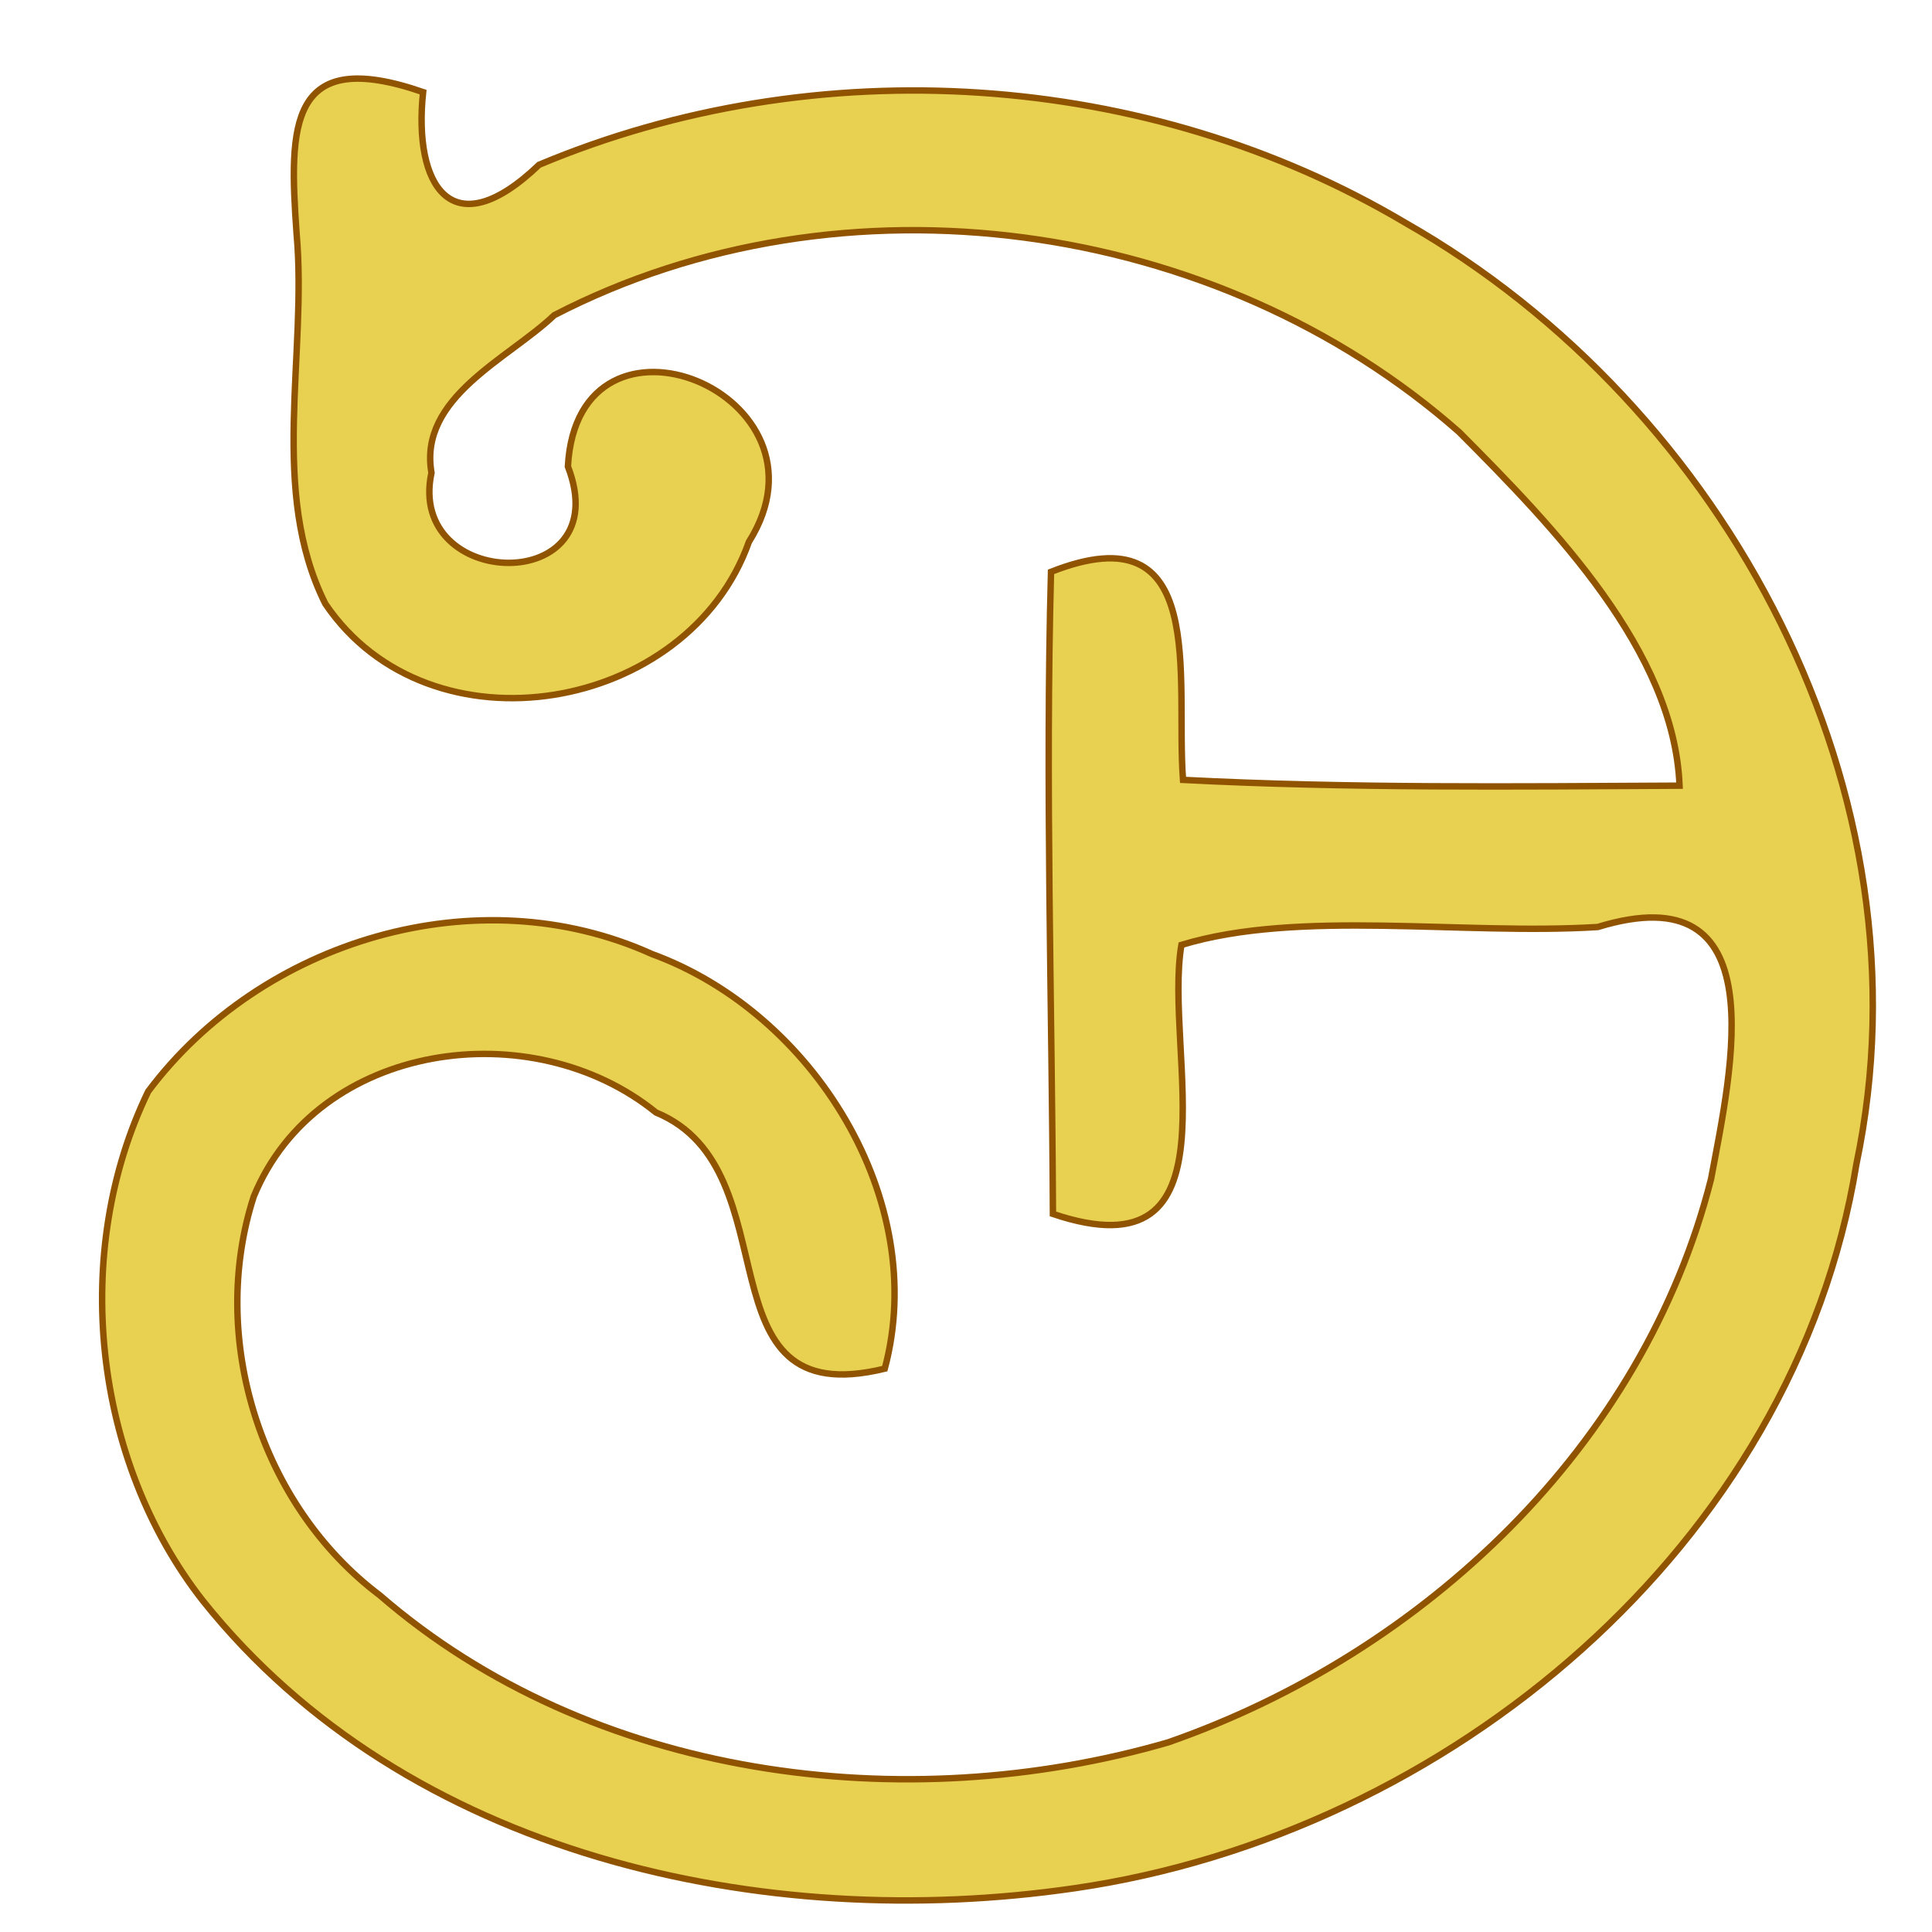 <?xml version="1.0" encoding="UTF-8" standalone="no"?>
<svg
  xmlns:dc="http://purl.org/dc/elements/1.1/"
  xmlns:cc="http://creativecommons.org/ns#"
  xmlns:rdf="http://www.w3.org/1999/02/22-rdf-syntax-ns#"
  xmlns:svg="http://www.w3.org/2000/svg"
  xmlns="http://www.w3.org/2000/svg"
  xmlns:sodipodi="http://sodipodi.sourceforge.net/DTD/sodipodi-0.dtd"
  xmlns:inkscape="http://www.inkscape.org/namespaces/inkscape"
  version="1"
  width="400"
  height="400"
  viewBox="0 0 300 300"
  id="svg4"
  sodipodi:docname="favicon3.svg"
  inkscape:version="0.92.2 (5c3e80d, 2017-08-06)">
 <defs
   id="defs8">
  <filter
    inkscape:label="Lizard Skin"
    inkscape:menu="Materials"
    inkscape:menu-tooltip="Stylized reptile skin texture"
    style="color-interpolation-filters:sRGB;"
    id="filter5101">
   <feGaussianBlur
     stdDeviation="0.5"
     in="SourceGraphic"
     result="result0"
     id="feGaussianBlur5075" />
   <feTurbulence
     result="result1"
     numOctaves="1"
     seed="488"
     baseFrequency="0.095"
     type="turbulence"
     id="feTurbulence5077" />
   <feComposite
     in="result0"
     in2="result1"
     operator="in"
     result="result2"
     id="feComposite5079" />
   <feComposite
     operator="arithmetic"
     in="result4"
     in2="result2"
     k3="1"
     k1="3"
     result="result91"
     id="feComposite5081" />
   <feBlend
     mode="multiply"
     result="fbSourceGraphic"
     in2="result91"
     id="feBlend5083" />
   <feColorMatrix
     result="fbSourceGraphicAlpha"
     in="fbSourceGraphic"
     values="0 0 0 0 0 0 0 1 0 0 0 0 1 0 0 0 0 0 5 0"
     id="feColorMatrix5085" />
   <feGaussianBlur
     result="result0"
     in="fbSourceGraphicAlpha"
     stdDeviation="3"
     id="feGaussianBlur5087" />
   <feOffset
     result="result3"
     in="result0"
     dy="2"
     dx="2"
     id="feOffset5089" />
   <feSpecularLighting
     specularExponent="30"
     specularConstant="1.1"
     surfaceScale="2"
     lighting-color="rgb(111,236,253)"
     result="result1"
     in="result0"
     id="feSpecularLighting5093">
    <fePointLight
      z="20000"
      y="-10000"
      x="-5000"
      id="fePointLight5091" />
   </feSpecularLighting>
   <feComposite
     k2="-1"
     operator="in"
     result="result2"
     in="result1"
     in2="fbSourceGraphicAlpha"
     id="feComposite5095" />
   <feComposite
     k3="1"
     k2="3"
     operator="arithmetic"
     result="result4"
     in="fbSourceGraphic"
     in2="result2"
     id="feComposite5097" />
   <feBlend
     mode="multiply"
     in2="result4"
     id="feBlend5099" />
  </filter>
 </defs>
 <sodipodi:namedview
   pagecolor="#ffffff"
   bordercolor="#666666"
   borderopacity="1"
   objecttolerance="10"
   gridtolerance="10"
   guidetolerance="10"
   inkscape:pageopacity="0"
   inkscape:pageshadow="2"
   inkscape:window-width="1237"
   inkscape:window-height="933"
   id="namedview6"
   showgrid="false"
   inkscape:zoom="1.84"
   inkscape:cx="200"
   inkscape:cy="200"
   inkscape:window-x="0"
   inkscape:window-y="0"
   inkscape:window-maximized="0"
   inkscape:current-layer="svg4"
   inkscape:snap-grids="true"
   inkscape:snap-to-guides="false" />
 <path
   style="fill:#e8d050;stroke:#905400;filter:url(#filter5101)"
   d="M 63.7,12.3 C 62.15,26.871 68.178,36.554 81.706,23.589 124.77,5.506 176.134,8.805 216.189,32.578 266.238,61.05 298.346,121.303 286.257,178.789 276.625,238.049 222.849,282.785 164.854,291.206 116.55,298.254 61.09,286.166 29.485,246.543 12.384,224.681 8.947,192.397 21.007,167.485 38.578,143.994 72.12,133.871 99.231,146.141 c 25.114,9.165 43.15,38.274 36.158,64.381 -29.471,7.207 -13.845,-30.835 -35.531,-39.78 C 80.616,155.123 47.282,159.729 37.4,183.8 30.309,205.76 38.405,231.696 56.963,245.706 89.884,274.238 138.389,280.472 179.412,268.55 c 39.741,-13.85 73.806,-46.059 84.281,-87.487 3.246,-17.29 10.126,-47.627 -17.594,-39.118 -21.005,1.31 -46.349,-2.78 -64.65,2.784 -2.819,16.665 9.378,51.658 -19.95,41.77 -0.153,-33.232 -1.187,-66.478 -0.3,-99.7 24.636,-9.733 19.3,16.49 20.5,32.3 25.663,1.321 51.404,1.03 77.1,0.9 C 257.98,99.13 239.322,79.899 224.576,65.093 186.925,31.897 128.865,23.778 84.064,46.943 76.934,53.745 62.956,59.68 65,71.409 61.052,89.811 93.97,90.647 86.184,70.434 c 1.5,-28.018 42.587,-11.269 28.102,11.714 -9.375,26.509 -49.533,33.614 -65.772,9.603 -8.792,-17.593 -2.762,-38.512 -4.463,-57.522 C 42.854,17.472 42.826,5.095 63.7,12.3 Z"
   id="path2"
   inkscape:connector-curvature="0" />
</svg>
